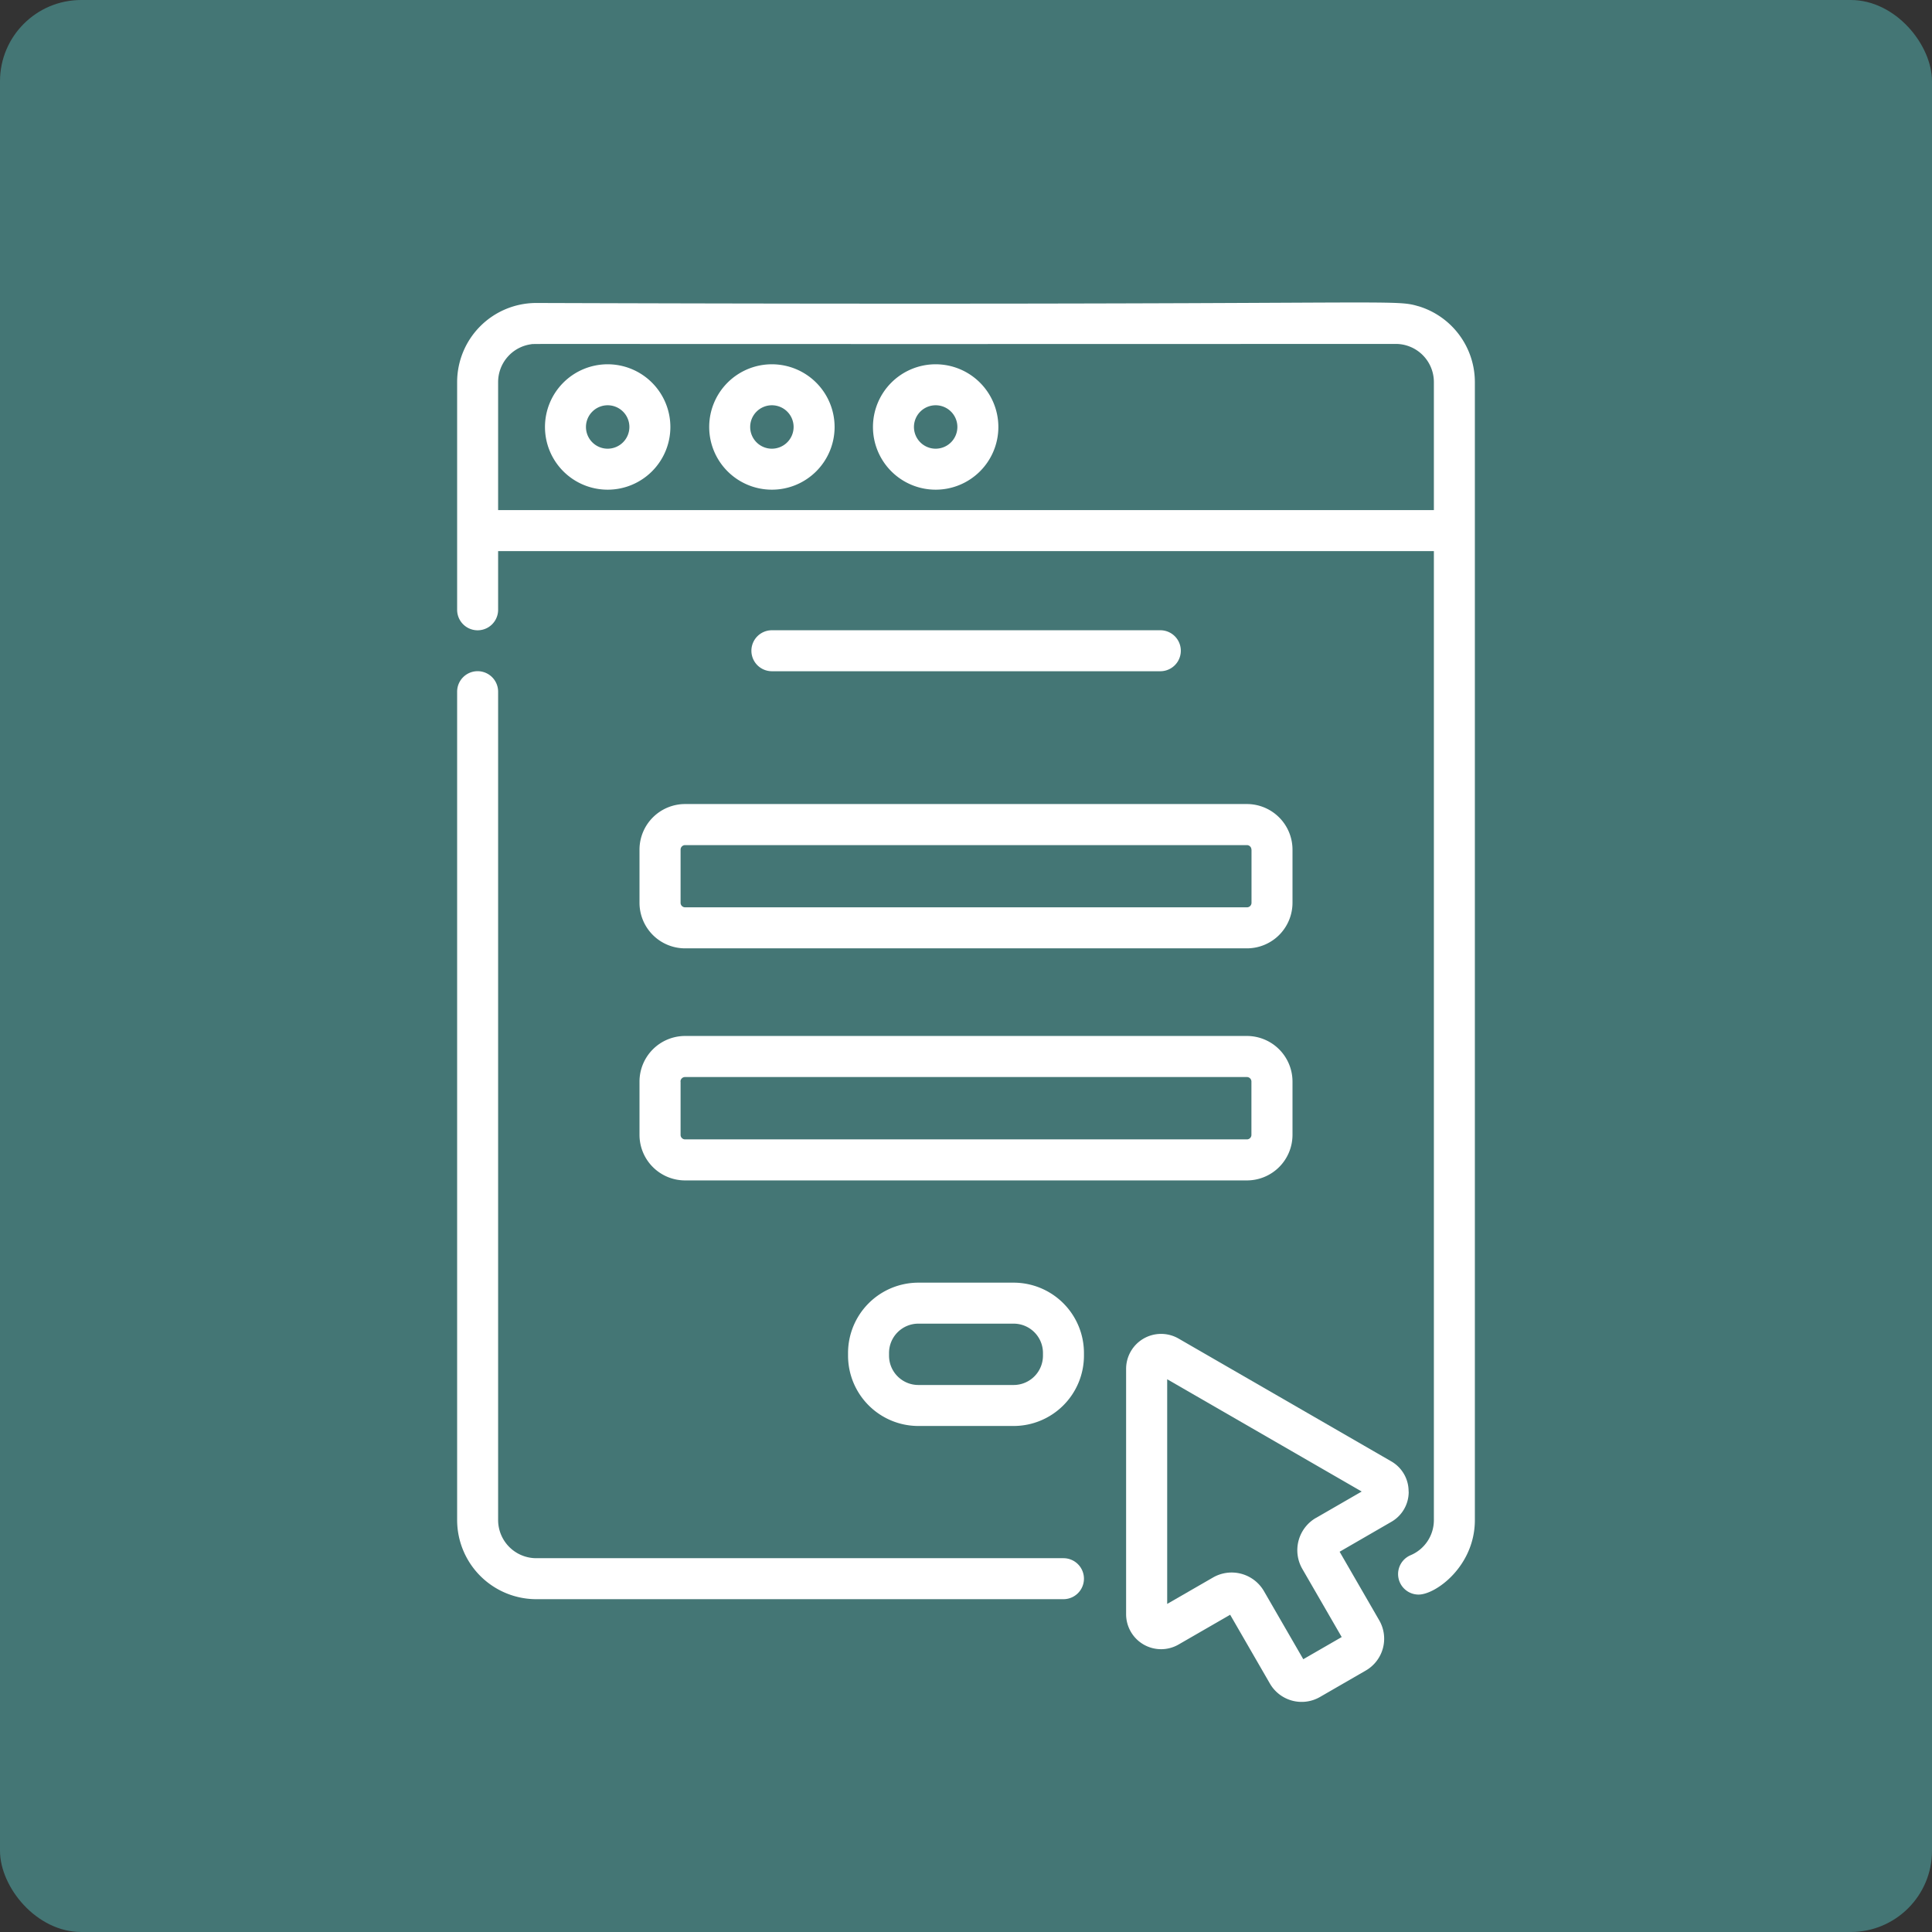 <svg xmlns="http://www.w3.org/2000/svg" viewBox="0 0 428 428"><rect x="0" y="0" width="428" height="428" fill="#333333" stroke="none"/><defs><style>.a{fill:#447675;}.b{fill:#fff;}</style></defs><rect class="a" width="428" height="428" rx="18"/><path class="b" d="M257.05,148.7a4.54,4.54,0,0,0,0-9.08H171a4.54,4.54,0,0,0,0,9.08Z"/><path class="b" d="M277.25,188.22V200a1,1,0,0,1-1,1H151.77a1,1,0,0,1-1-1V188.22a1,1,0,0,1,1-1H276.23a1,1,0,0,1,1,1Zm-135.58,0V200a10.1,10.1,0,0,0,10.1,10.09H276.23A10.1,10.1,0,0,0,286.33,200V188.22a10.11,10.11,0,0,0-10.1-10.1H151.77a10.11,10.11,0,0,0-10.1,10.1Z"/><path class="b" d="M150.75,239.6a1,1,0,0,1,1-1H276.23a1,1,0,0,1,1,1v11.81a1,1,0,0,1-1,1H151.77a1,1,0,0,1-1-1V239.6Zm-9.08,11.81a10.1,10.1,0,0,0,10.1,10.09H276.23a10.1,10.1,0,0,0,10.1-10.09V239.6a10.11,10.11,0,0,0-10.1-10.1H151.77a10.11,10.11,0,0,0-10.1,10.1v11.81Z"/><path class="b" d="M231.05,300.33a6.5,6.5,0,0,1-6.49,6.49H203.44a6.5,6.5,0,0,1-6.49-6.49v-.61a6.5,6.5,0,0,1,6.49-6.49h21.12a6.5,6.5,0,0,1,6.49,6.49v.61Zm-6.49-16.18H203.44a15.59,15.59,0,0,0-15.57,15.57v.61a15.59,15.59,0,0,0,15.57,15.57h21.12a15.59,15.59,0,0,0,15.57-15.57v-.61a15.59,15.59,0,0,0-15.57-15.57Z"/><path class="b" d="M235.59,345.19H118.79a8.46,8.46,0,0,1-8.44-8.45V153.23a4.54,4.54,0,0,0-9.08,0V336.74a17.55,17.55,0,0,0,17.53,17.53H235.59a4.54,4.54,0,1,0,0-9.08Z"/><path class="b" d="M317.65,113H110.35V84.64a8.46,8.46,0,0,1,7.26-8.37c1.12-.16-9.18,0,191.6-.08a8.45,8.45,0,0,1,8.44,8.44V113Zm-3.44-45.16c-5.89-1.75-4.13-.09-195.42-.72a17.54,17.54,0,0,0-17.52,17.53v50.44a4.54,4.54,0,1,0,9.08,0v-13h207.3V336.74a8.44,8.44,0,0,1-5.16,7.79,4.54,4.54,0,0,0,1.77,8.72c3.84,0,12.47-6.33,12.47-16.51V84.64a17.57,17.57,0,0,0-12.52-16.81Z"/><path class="b" d="M134.62,99.4a4.81,4.81,0,1,1,4.81-4.81,4.82,4.82,0,0,1-4.81,4.81Zm0-18.7a13.89,13.89,0,1,0,13.89,13.89A13.9,13.9,0,0,0,134.62,80.7Z"/><path class="b" d="M171,99.4a4.81,4.81,0,1,1,4.81-4.81A4.82,4.82,0,0,1,171,99.4Zm0-18.7a13.89,13.89,0,1,0,13.89,13.89A13.9,13.9,0,0,0,171,80.7Z"/><path class="b" d="M207.28,99.4a4.81,4.81,0,1,1,4.81-4.81,4.82,4.82,0,0,1-4.81,4.81Zm0-18.7a13.89,13.89,0,1,0,13.89,13.89A13.9,13.9,0,0,0,207.28,80.7Z"/><path class="b" d="M291.51,336.27a8.28,8.28,0,0,0-3,11.3l8.72,15.09-8.51,4.91L280,352.48a8.27,8.27,0,0,0-11.3-3l-10.13,5.84V305.55l43.09,24.87-10.13,5.85Zm20.54-5.85a7.64,7.64,0,0,0-3.87-6.7l-47.1-27.19a7.75,7.75,0,0,0-11.61,6.7v54.38a7.75,7.75,0,0,0,11.61,6.71l11.44-6.6,8.79,15.22a8.12,8.12,0,0,0,11.1,3l10.15-5.86a8.14,8.14,0,0,0,3-11.1l-8.79-15.22,11.43-6.61a7.63,7.63,0,0,0,3.87-6.7Z"/></svg>
